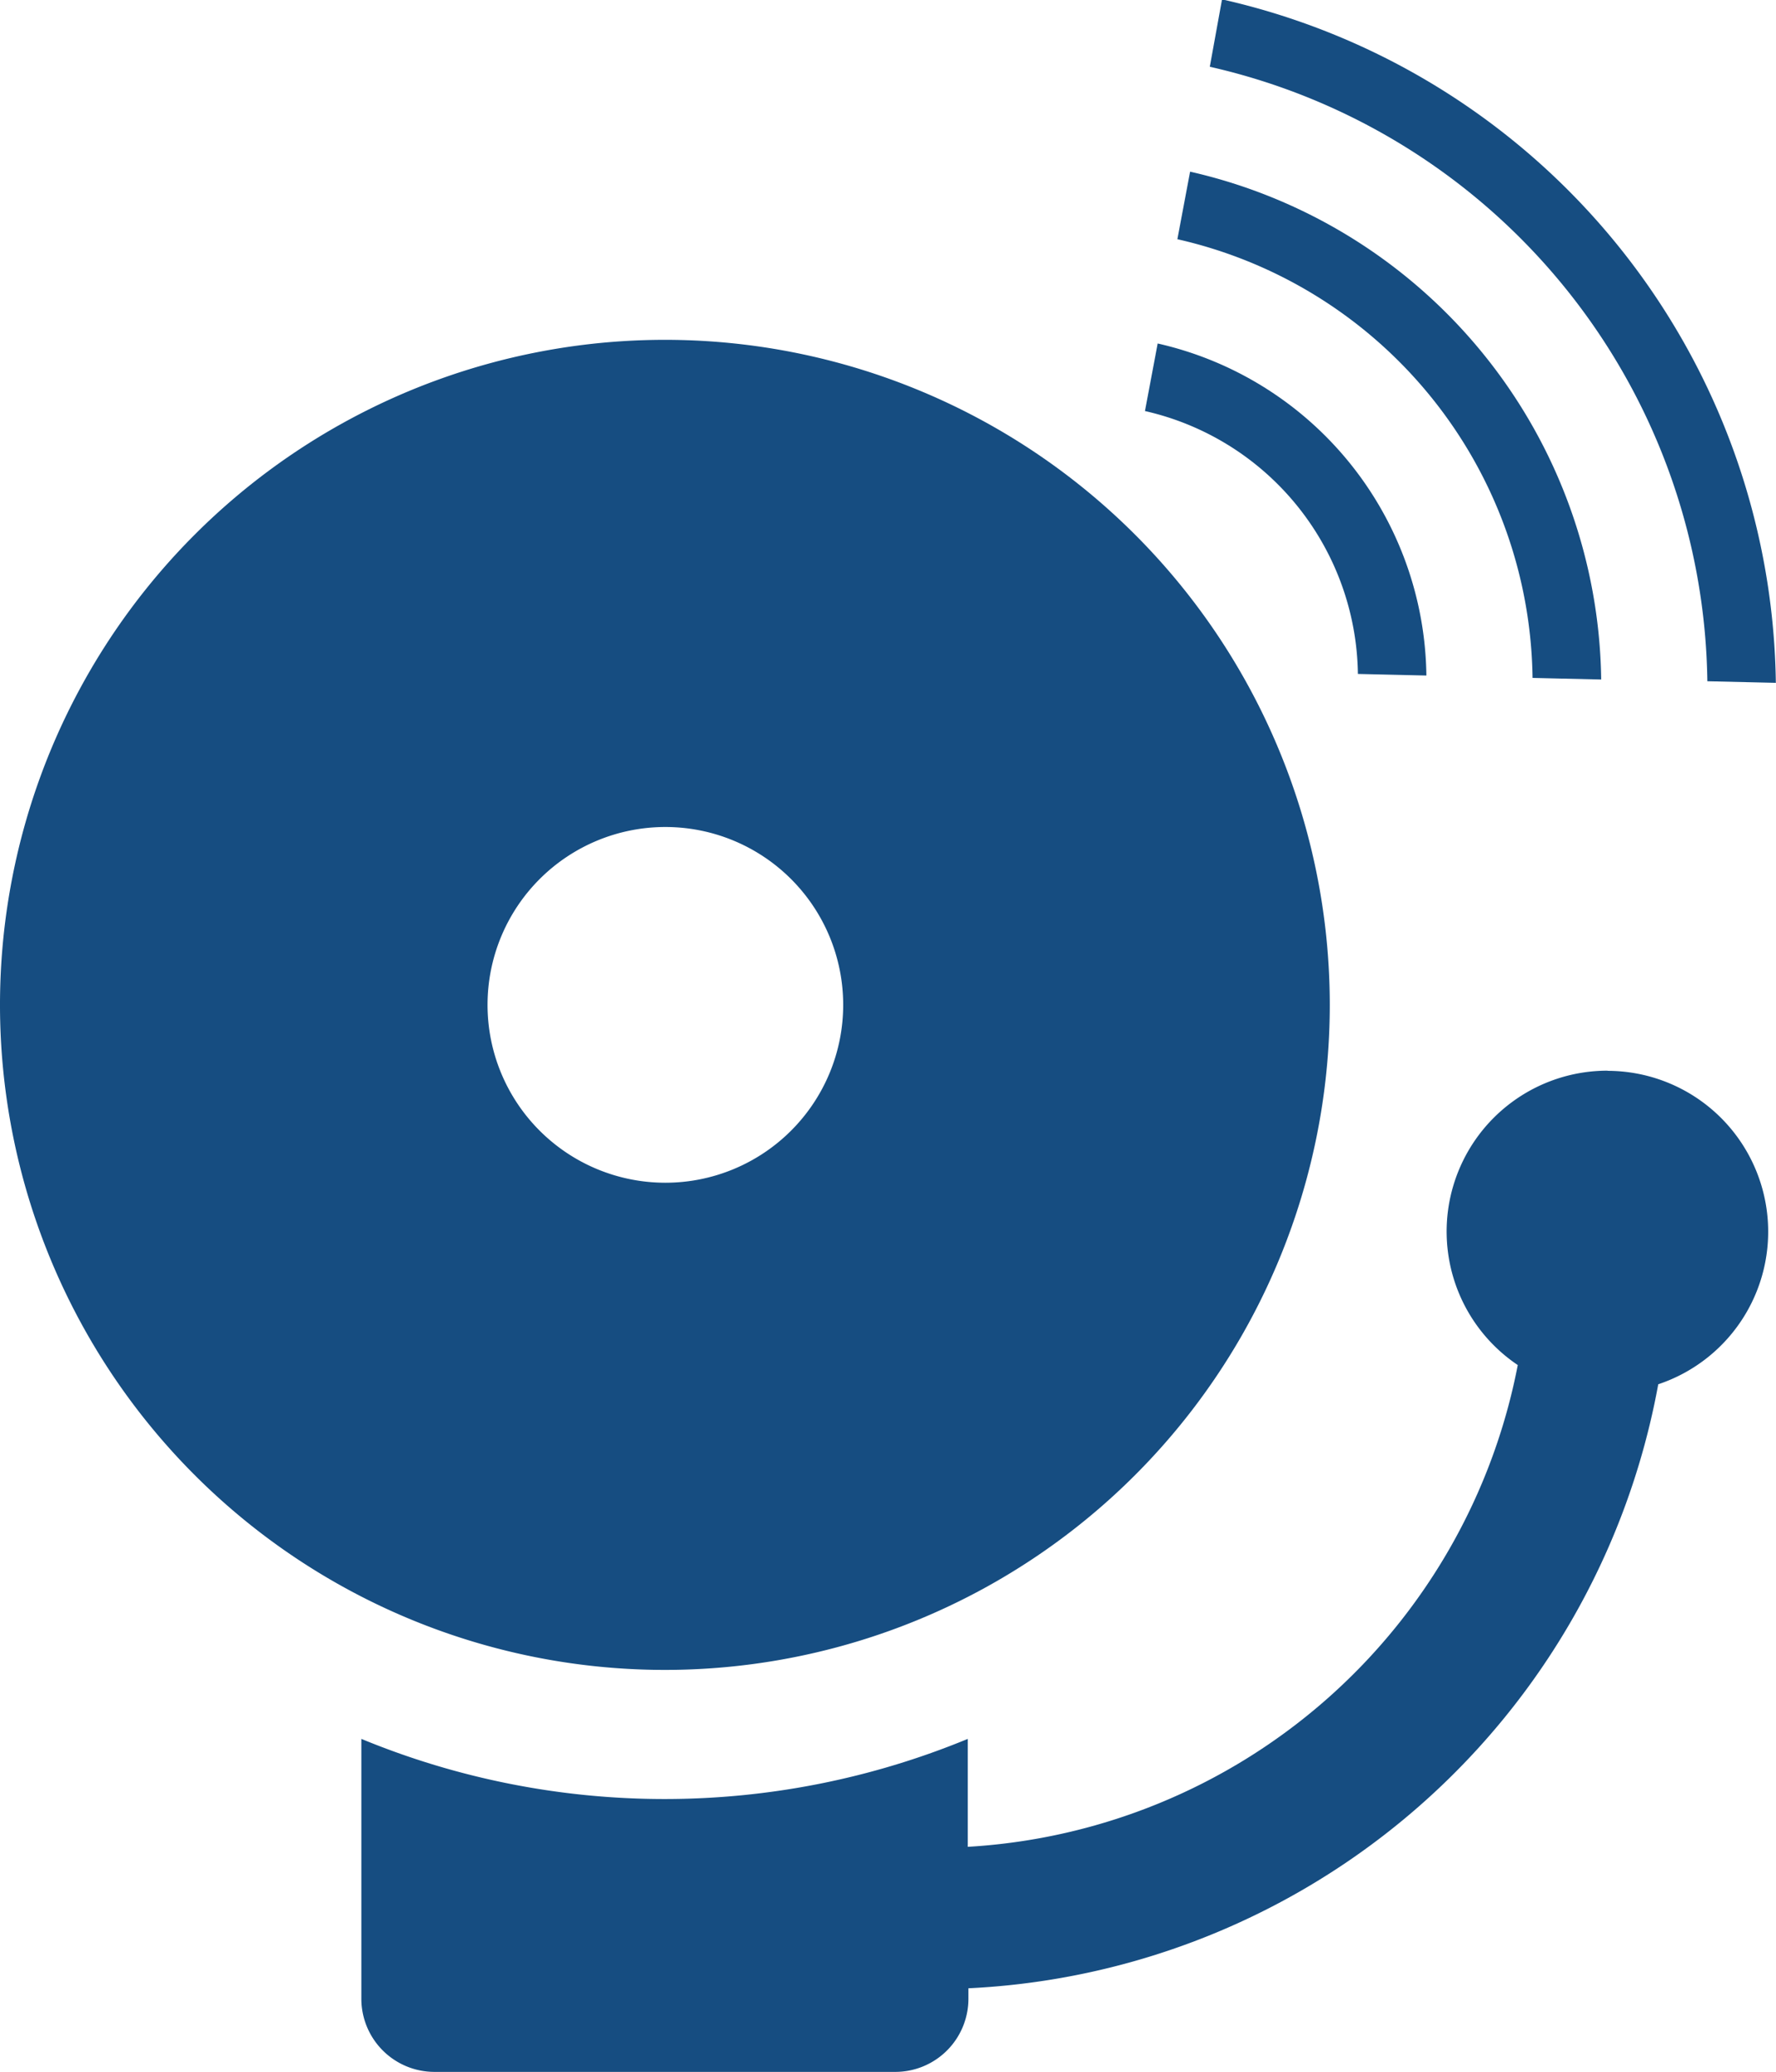 <svg id="system_icons" data-name="system icons" xmlns="http://www.w3.org/2000/svg" viewBox="0 0 111.76 130.35"><defs><style>.cls-1,.cls-2{fill:#164d81;}.cls-1{fill-rule:evenodd;}</style></defs><path class="cls-1" d="M343.78,331.26a41.84,41.84,0,1,0-41.84,41.84,41.84,41.84,0,0,0,41.84-41.84m-53,0a11.19,11.19,0,1,1,11.19,11.19,11.19,11.19,0,0,1-11.19-11.19" transform="translate(-260.1 -268.04)"/><path class="cls-1" d="M361.25,335.4a10.12,10.12,0,0,0-5.64,18.52A37.47,37.47,0,0,1,321,384.23v-6.79a50,50,0,0,1-38.16,0v16.35a4.6,4.6,0,0,0,4.6,4.6h29a4.6,4.6,0,0,0,4.6-4.6v-.66a46.38,46.38,0,0,0,43.41-38,10.12,10.12,0,0,0-3.18-19.72" transform="translate(-260.1 -268.04)"/><path class="cls-2" d="M371.85,311l-4.31-.1a40.19,40.19,0,0,0-31.31-38.66L337,268A44.68,44.68,0,0,1,371.85,311Z" transform="translate(-260.1 -268.04)"/><path class="cls-2" d="M360.86,310.79l-4.32-.1a28.68,28.68,0,0,0-22.35-27.6l.8-4.25A33.22,33.22,0,0,1,360.86,310.79Z" transform="translate(-260.1 -268.04)"/><path class="cls-2" d="M349.86,310.54l-4.31-.1a17.2,17.2,0,0,0-13.4-16.54l.8-4.25A21.7,21.7,0,0,1,349.86,310.54Z" transform="translate(-260.1 -268.04)"/></svg>